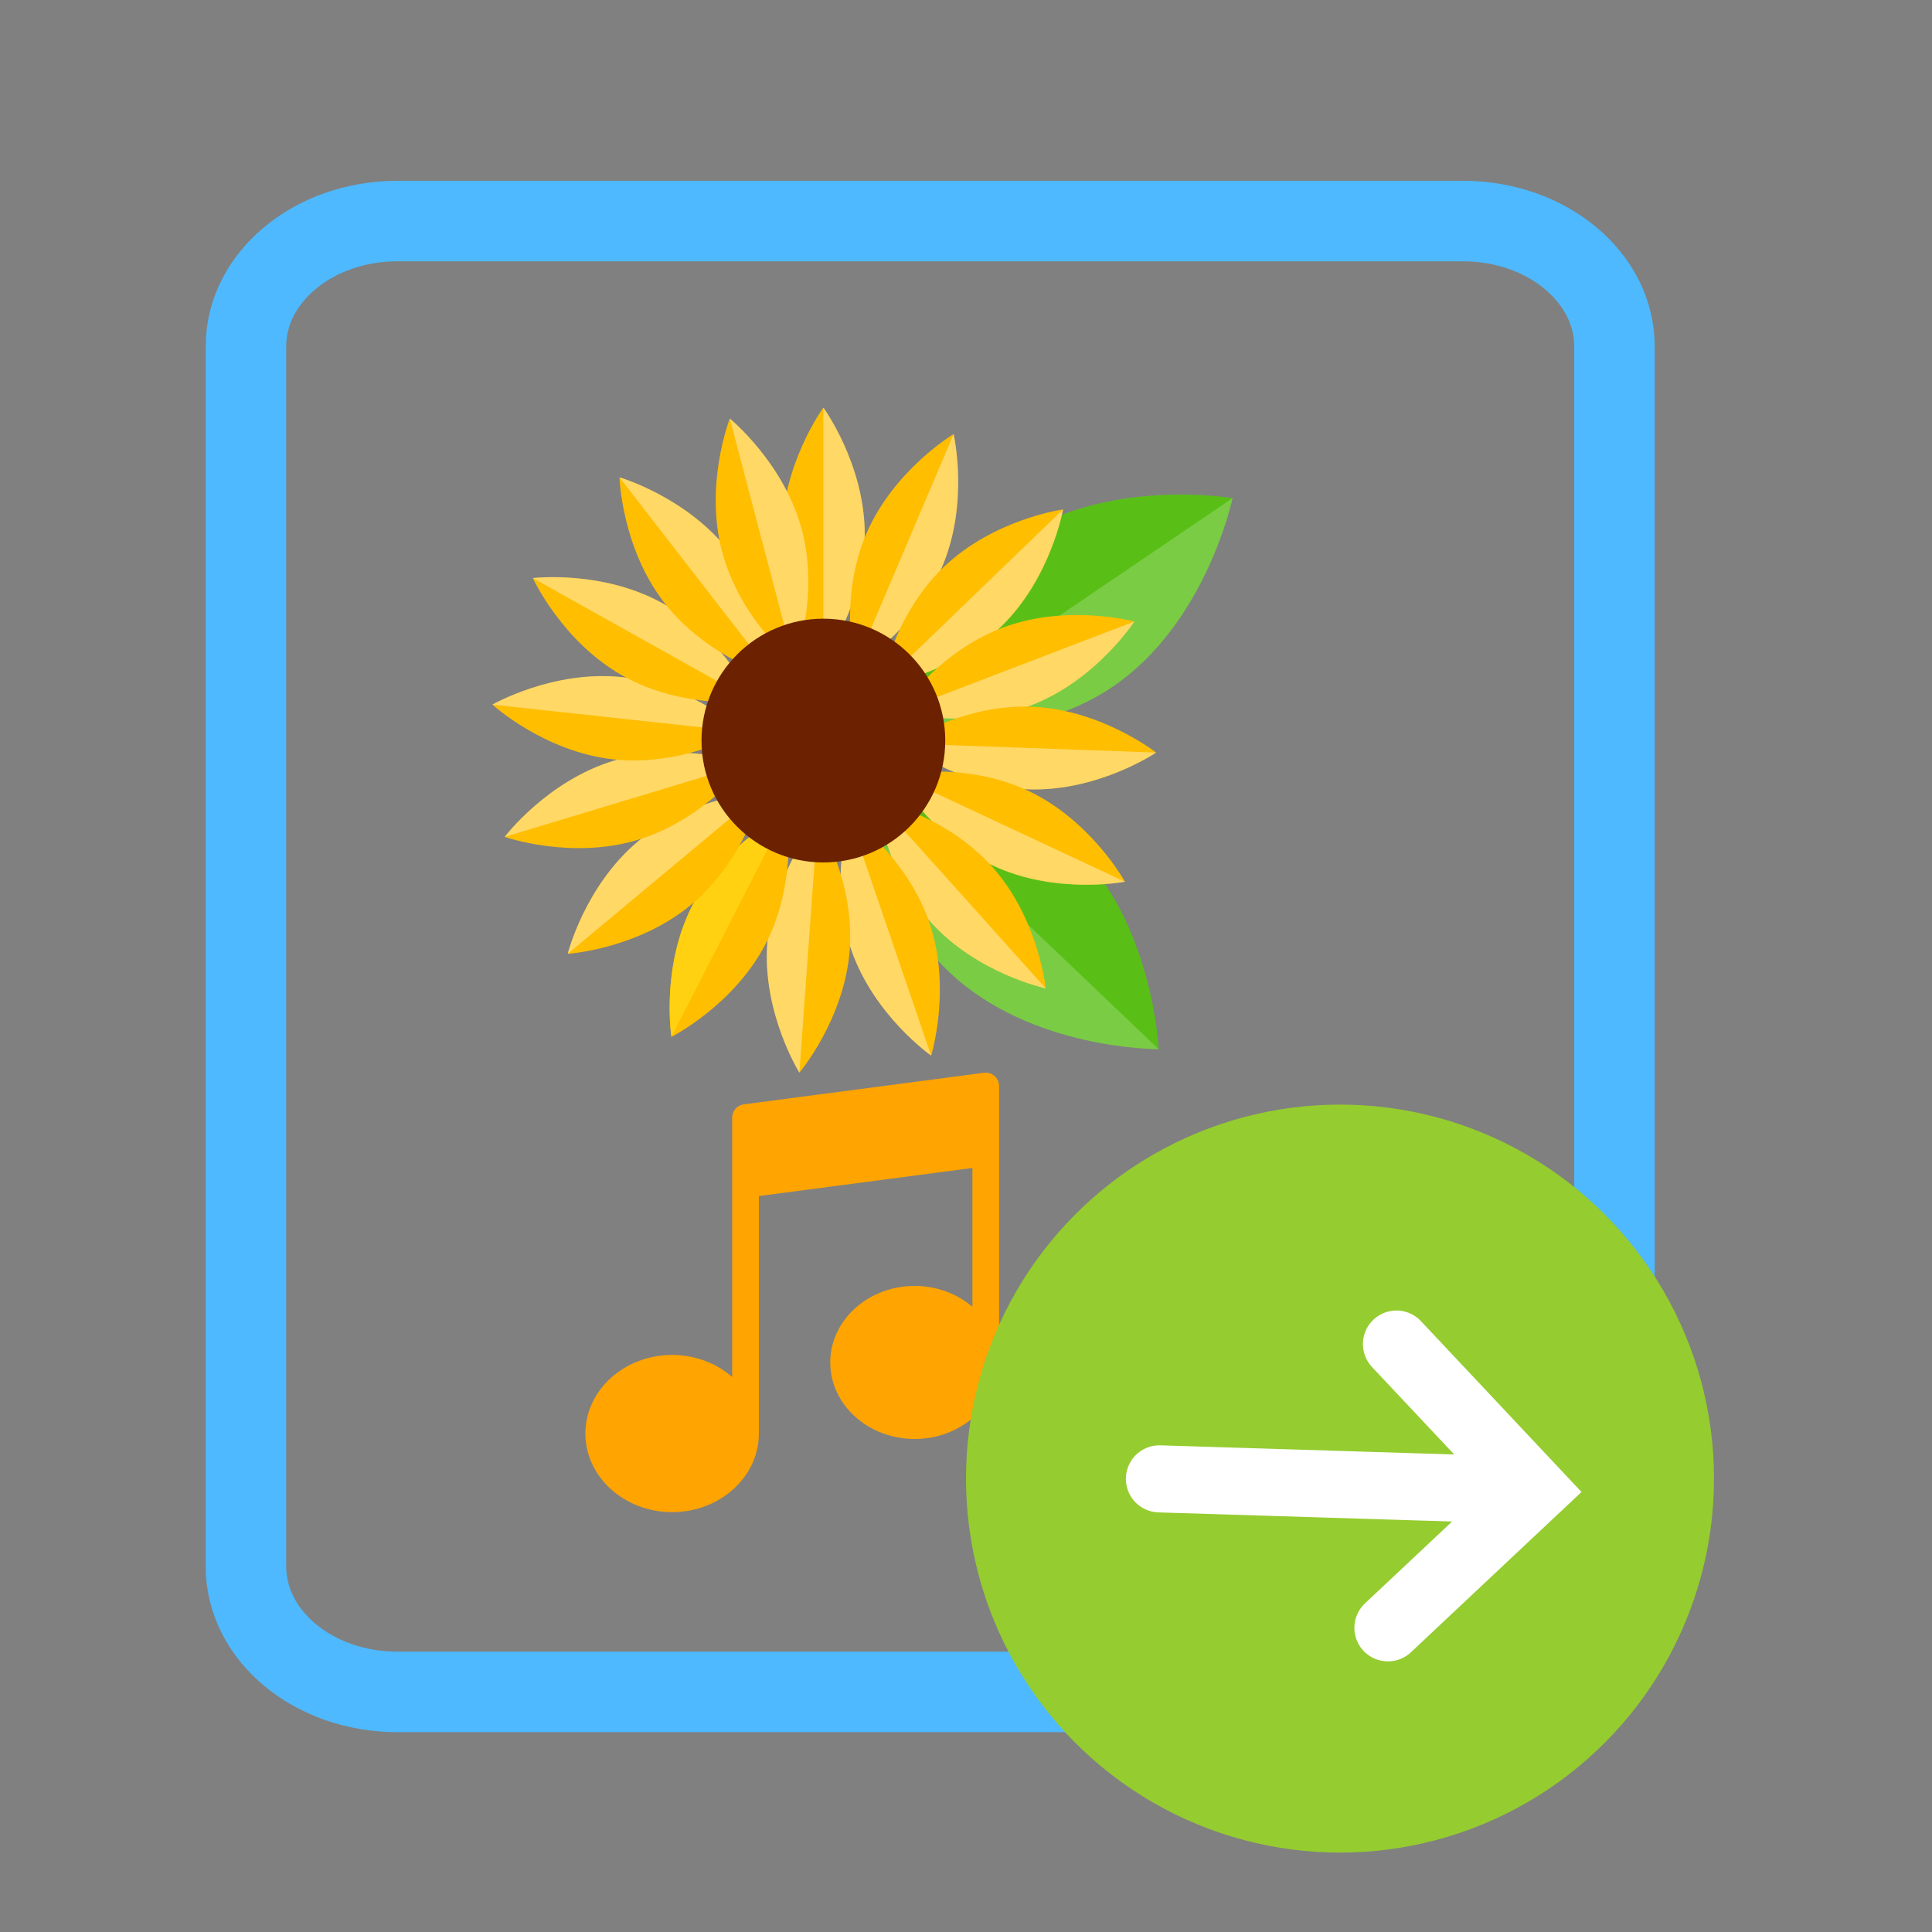 <?xml version="1.0" encoding="utf-8"?>
<!-- Generator: Adobe Illustrator 17.0.0, SVG Export Plug-In . SVG Version: 6.00 Build 0)  -->
<!DOCTYPE svg PUBLIC "-//W3C//DTD SVG 1.1//EN" "http://www.w3.org/Graphics/SVG/1.1/DTD/svg11.dtd">
<svg version="1.1" id="Layer_1" xmlns="http://www.w3.org/2000/svg" xmlns:xlink="http://www.w3.org/1999/xlink" x="0px" y="0px"
	 width="72px" height="72px" viewBox="0 0 72 72" enable-background="new 0 0 72 72" xml:space="preserve">
<rect x="0" y="0" width="72" height="72" fill="#808080" stroke="none"/>
<g id="Layer_2">
	<g id="Layer_4_1_">
		<path fill="none" stroke="#4EB9FF" stroke-width="3" stroke-miterlimit="10" d="M60.167,58.385c0,2.578-2.529,4.668-5.645,4.668
			H14.811c-3.117,0-5.645-2.091-5.645-4.668V12.906c0-2.578,2.529-4.668,5.645-4.668h39.71c3.117,0,5.645,2.091,5.645,4.668
			L60.167,58.385L60.167,58.385z"/>
	</g>
</g>
<g>
	<path fill="#59BF17" d="M41.472,25.588c-3.489,2.368-8.173,1.554-8.173,1.554s0.972-4.654,4.461-7.022
		c3.489-2.368,8.173-1.554,8.173-1.554S44.961,23.22,41.472,25.588z"/>
	<path opacity="0.2" fill="#FFFFFF" enable-background="new    " d="M45.933,18.566l-12.635,8.576c0,0,4.684,0.815,8.173-1.554
		C44.961,23.22,45.933,18.566,45.933,18.566z"/>
	<path fill="#59BF17" d="M35.372,36.223c-3.053-2.91-3.247-7.66-3.247-7.66s4.755-0.034,7.807,2.876
		c3.053,2.91,3.247,7.66,3.247,7.66S38.425,39.133,35.372,36.223z"/>
	<path opacity="0.2" fill="#FFFFFF" enable-background="new    " d="M43.179,39.099L32.126,28.563c0,0,0.194,4.751,3.247,7.66
		C38.425,39.133,43.179,39.099,43.179,39.099z"/>
	<g>
		<path fill="#FFBE00" d="M32.226,19.906c0,2.604-1.541,4.716-1.541,4.716s-1.541-2.111-1.541-4.716s1.541-4.716,1.541-4.716
			S32.226,17.302,32.226,19.906z"/>
		<path opacity="0.4" fill="#FFFFFF" enable-background="new    " d="M30.685,15.191v9.431c0,0,1.541-2.111,1.541-4.716
			C32.226,17.302,30.685,15.191,30.685,15.191z"/>
	</g>
	<g>
		<path fill="#FFBE00" d="M35.111,21.121c-1.018,2.397-3.262,3.737-3.262,3.737s-0.593-2.545,0.426-4.943
			c1.018-2.397,3.262-3.737,3.262-3.737S36.13,18.724,35.111,21.121z"/>
		<path opacity="0.4" fill="#FFFFFF" enable-background="new    " d="M35.537,16.179l-3.688,8.68c0,0,2.244-1.341,3.262-3.737
			C36.13,18.724,35.537,16.179,35.537,16.179z"/>
	</g>
	<g>
		<path fill="#FFBE00" d="M37.292,23.368c-1.874,1.808-4.464,2.164-4.464,2.164s0.449-2.575,2.324-4.383
			c1.874-1.808,4.464-2.164,4.464-2.164S39.166,21.559,37.292,23.368z"/>
		<path opacity="0.4" fill="#FFFFFF" enable-background="new    " d="M39.616,18.984l-6.788,6.548c0,0,2.589-0.357,4.464-2.164
			C39.166,21.559,39.616,18.984,39.616,18.984z"/>
	</g>
	<g>
		<path fill="#FFBE00" d="M38.421,26.287c-2.432,0.931-4.955,0.247-4.955,0.247s1.421-2.194,3.853-3.125
			c2.432-0.931,4.955-0.247,4.955-0.247S40.852,25.356,38.421,26.287z"/>
		<path opacity="0.4" fill="#FFFFFF" enable-background="new    " d="M42.273,23.162l-8.807,3.372c0,0,2.523,0.684,4.955-0.247
			C40.852,25.356,42.273,23.162,42.273,23.162z"/>
	</g>
	<g>
		<path fill="#FFBE00" d="M38.317,29.416c-2.603-0.094-4.657-1.71-4.657-1.71s2.165-1.464,4.768-1.37
			c2.603,0.094,4.657,1.71,4.657,1.71S40.92,29.51,38.317,29.416z"/>
		<path opacity="0.4" fill="#FFFFFF" enable-background="new    " d="M43.085,28.046l-9.425-0.34c0,0,2.054,1.616,4.657,1.71
			C40.92,29.51,43.085,28.046,43.085,28.046z"/>
	</g>
	<g>
		<path fill="#FFBE00" d="M36.999,32.256c-2.359-1.104-3.617-3.394-3.617-3.394s2.566-0.501,4.924,0.603
			c2.359,1.104,3.617,3.394,3.617,3.394S39.358,33.36,36.999,32.256z"/>
		<path opacity="0.4" fill="#FFFFFF" enable-background="new    " d="M41.923,32.859l-8.541-3.998c0,0,1.259,2.291,3.617,3.394
			C39.357,33.359,41.923,32.859,41.923,32.859z"/>
	</g>
	<g>
		<path fill="#FFBE00" d="M34.676,34.354c-1.739-1.938-2.002-4.539-2.002-4.539s2.557,0.542,4.296,2.48
			c1.739,1.938,2.002,4.539,2.002,4.539S36.415,36.292,34.676,34.354z"/>
		<path opacity="0.4" fill="#FFFFFF" enable-background="new    " d="M38.972,36.834l-6.299-7.019c0,0,0.263,2.6,2.002,4.539
			C36.415,36.292,38.972,36.834,38.972,36.834z"/>
	</g>
	<g>
		<path fill="#FFBE00" d="M31.717,35.376c-0.843-2.464-0.068-4.96-0.068-4.96s2.142,1.499,2.984,3.963
			c0.843,2.464,0.068,4.96,0.068,4.96S32.56,37.84,31.717,35.376z"/>
		<path opacity="0.4" fill="#FFFFFF" enable-background="new    " d="M34.701,39.339l-3.053-8.923c0,0-0.775,2.496,0.068,4.96
			C32.56,37.84,34.701,39.339,34.701,39.339z"/>
	</g>
	<g>
		<path fill="#FFBE00" d="M28.594,35.16c0.188-2.597,1.877-4.592,1.877-4.592s1.385,2.217,1.197,4.814
			c-0.188,2.597-1.877,4.592-1.877,4.592S28.406,37.758,28.594,35.16z"/>
		<path opacity="0.4" fill="#FFFFFF" enable-background="new    " d="M29.791,39.975l0.68-9.406c0,0-1.689,1.994-1.877,4.592
			C28.406,37.758,29.791,39.975,29.791,39.975z"/>
	</g>
	<path fill="#FFBE00" d="M25.804,33.741c1.188-2.317,3.523-3.493,3.523-3.493s0.408,2.582-0.78,4.899
		c-1.188,2.317-3.523,3.493-3.523,3.493S24.616,36.058,25.804,33.741z"/>
	<path fill="#FFD110" d="M25.023,38.64l4.303-8.392c0,0-2.335,1.176-3.523,3.493C24.616,36.058,25.023,38.64,25.023,38.64z"/>
	<g>
		<path fill="#FFBE00" d="M23.791,31.343c2-1.668,4.608-1.837,4.608-1.837s-0.634,2.536-2.634,4.204
			c-2,1.668-4.608,1.837-4.608,1.837S21.791,33.012,23.791,31.343z"/>
		<path opacity="0.4" fill="#FFFFFF" enable-background="new    " d="M21.157,35.547l7.242-6.041c0,0-2.608,0.169-4.608,1.837
			C21.791,33.012,21.157,35.547,21.157,35.547z"/>
	</g>
	<g>
		<path fill="#FFBE00" d="M22.876,28.349c2.493-0.754,4.96,0.111,4.96,0.111s-1.575,2.086-4.068,2.839
			c-2.493,0.754-4.96-0.111-4.96-0.111S20.383,29.103,22.876,28.349z"/>
		<path opacity="0.4" fill="#FFFFFF" enable-background="new    " d="M18.808,31.189l9.027-2.729c0,0-2.467-0.864-4.96-0.111
			C20.383,29.103,18.808,31.189,18.808,31.189z"/>
	</g>
	<g>
		<path fill="#FFBE00" d="M23.204,25.237c2.589,0.281,4.521,2.041,4.521,2.041s-2.265,1.304-4.854,1.023
			c-2.589-0.281-4.521-2.041-4.521-2.041S20.615,24.955,23.204,25.237z"/>
		<path opacity="0.4" fill="#FFFFFF" enable-background="new    " d="M18.35,26.259l9.376,1.018c0,0-1.932-1.76-4.521-2.041
			C20.615,24.955,18.35,26.259,18.35,26.259z"/>
	</g>
	<g>
		<path fill="#FFBE00" d="M24.723,22.499c2.273,1.271,3.363,3.646,3.363,3.646s-2.595,0.314-4.867-0.956
			c-2.273-1.271-3.363-3.646-3.363-3.646S22.45,21.228,24.723,22.499z"/>
		<path opacity="0.4" fill="#FFFFFF" enable-background="new    " d="M19.856,21.543l8.231,4.603c0,0-1.09-2.376-3.363-3.646
			C22.45,21.228,19.856,21.543,19.856,21.543z"/>
	</g>
	<g>
		<path fill="#FFBE00" d="M27.192,20.574c1.595,2.058,1.67,4.671,1.67,4.671s-2.511-0.725-4.106-2.784
			c-1.595-2.058-1.67-4.671-1.67-4.671S25.597,18.515,27.192,20.574z"/>
		<path opacity="0.4" fill="#FFFFFF" enable-background="new    " d="M23.086,17.79l5.776,7.455c0,0-0.075-2.613-1.67-4.671
			S23.086,17.79,23.086,17.79z"/>
	</g>
	<g>
		<path fill="#FFBE00" d="M29.889,19.767c0.663,2.518-0.29,4.952-0.29,4.952s-2.028-1.649-2.691-4.168
			c-0.663-2.518,0.29-4.952,0.29-4.952S29.226,17.249,29.889,19.767z"/>
		<path opacity="0.4" fill="#FFFFFF" enable-background="new    " d="M27.198,15.6l2.401,9.12c0,0,0.953-2.434,0.29-4.952
			C29.226,17.249,27.198,15.6,27.198,15.6z"/>
	</g>
	<circle fill="#6C2200" cx="30.685" cy="27.599" r="4.542"/>
	<circle opacity="0.4" fill="#6C2200" enable-background="new    " cx="30.685" cy="27.599" r="2.386"/>
</g>
<path fill="#FFA400" d="M37.063,40.098c-0.107-0.094-0.252-0.138-0.393-0.119l-8.952,1.177c-0.247,0.033-0.432,0.244-0.432,0.493
	v1.766v0.721v7.179c-0.581-0.507-1.37-0.82-2.238-0.82c-1.783,0-3.233,1.314-3.233,2.929c0,1.615,1.45,2.929,3.233,2.929
	c1.783,0,3.233-1.314,3.233-2.929v-8.851l7.958-1.046v5.173c-0.564-0.48-1.319-0.777-2.152-0.777c-1.735,0-3.146,1.279-3.146,2.852
	c0,1.573,1.411,2.852,3.146,2.852c1.735,0,3.147-1.28,3.147-2.852v-7.815v-0.721v-1.766C37.233,40.329,37.171,40.193,37.063,40.098z
	"/>
<g id="Layer_2_2_">
</g>
<circle fill="#95CC2F" cx="49.938" cy="55.103" r="13.938"/>
<g>
	<polyline fill="none" stroke="#FFFFFF" stroke-width="2.5" stroke-linecap="round" stroke-miterlimit="10" points="51.724,60.665 
		57.171,55.547 52.042,50.089 	"/>
	
		<line fill="none" stroke="#FFFFFF" stroke-width="2.5" stroke-linecap="round" stroke-miterlimit="10" x1="43.208" y1="55.113" x2="56.977" y2="55.541"/>
</g>
</svg>
